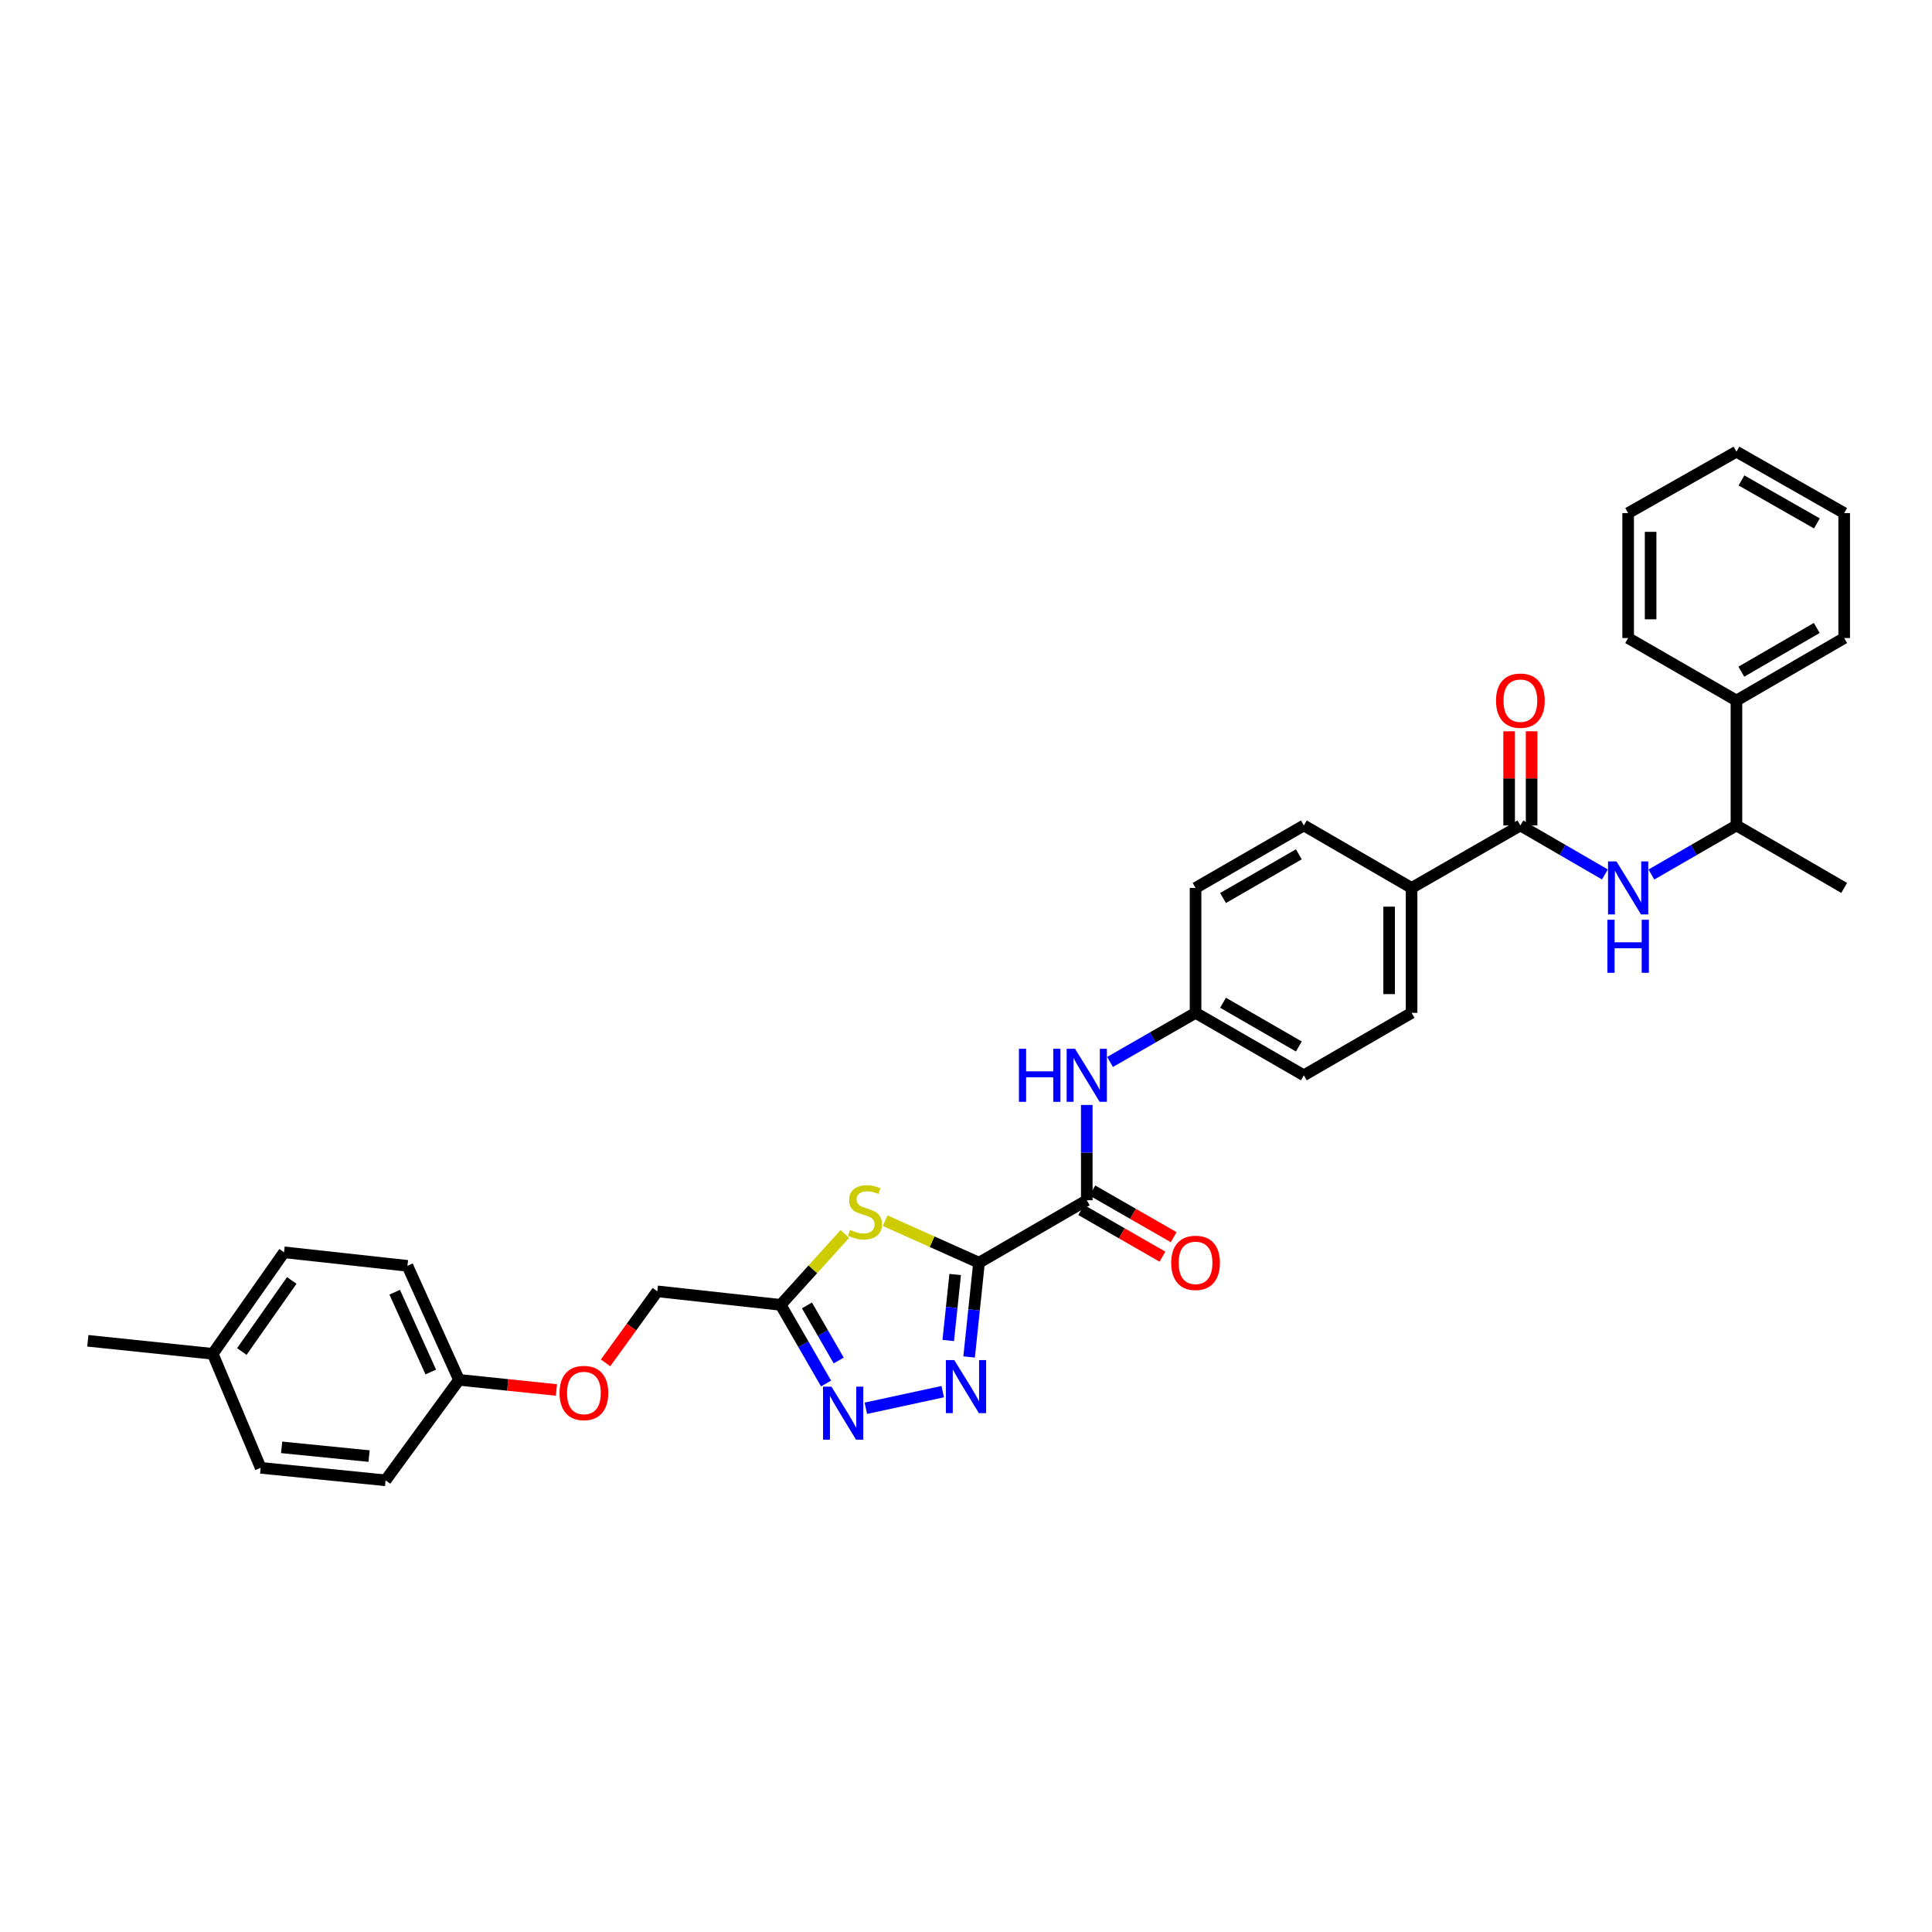 <?xml version='1.0' encoding='iso-8859-1'?>
<svg version='1.1' baseProfile='full'
              xmlns='http://www.w3.org/2000/svg'
                      xmlns:rdkit='http://www.rdkit.org/xml'
                      xmlns:xlink='http://www.w3.org/1999/xlink'
                  xml:space='preserve'
width='1000px' height='1000px' viewBox='0 0 1000 1000'>
<!-- END OF HEADER -->
<rect style='opacity:1.0;fill:#FFFFFF;stroke:none' width='1000' height='1000' x='0' y='0'> </rect>
<path class='bond-0' d='M 506.735,653.577 L 504.173,677.974' style='fill:none;fill-rule:evenodd;stroke:#000000;stroke-width:6px;stroke-linecap:butt;stroke-linejoin:miter;stroke-opacity:1' />
<path class='bond-0' d='M 504.173,677.974 L 501.611,702.371' style='fill:none;fill-rule:evenodd;stroke:#0000FF;stroke-width:6px;stroke-linecap:butt;stroke-linejoin:miter;stroke-opacity:1' />
<path class='bond-0' d='M 494.396,659.681 L 492.603,676.759' style='fill:none;fill-rule:evenodd;stroke:#000000;stroke-width:6px;stroke-linecap:butt;stroke-linejoin:miter;stroke-opacity:1' />
<path class='bond-0' d='M 492.603,676.759 L 490.809,693.837' style='fill:none;fill-rule:evenodd;stroke:#0000FF;stroke-width:6px;stroke-linecap:butt;stroke-linejoin:miter;stroke-opacity:1' />
<path class='bond-1' d='M 506.735,653.577 L 482.44,642.707' style='fill:none;fill-rule:evenodd;stroke:#000000;stroke-width:6px;stroke-linecap:butt;stroke-linejoin:miter;stroke-opacity:1' />
<path class='bond-1' d='M 482.44,642.707 L 458.145,631.837' style='fill:none;fill-rule:evenodd;stroke:#CCCC00;stroke-width:6px;stroke-linecap:butt;stroke-linejoin:miter;stroke-opacity:1' />
<path class='bond-3' d='M 506.735,653.577 L 562.511,621.248' style='fill:none;fill-rule:evenodd;stroke:#000000;stroke-width:6px;stroke-linecap:butt;stroke-linejoin:miter;stroke-opacity:1' />
<path class='bond-2' d='M 487.962,720.312 L 448.153,728.916' style='fill:none;fill-rule:evenodd;stroke:#0000FF;stroke-width:6px;stroke-linecap:butt;stroke-linejoin:miter;stroke-opacity:1' />
<path class='bond-4' d='M 437.297,638.696 L 420.686,657.046' style='fill:none;fill-rule:evenodd;stroke:#CCCC00;stroke-width:6px;stroke-linecap:butt;stroke-linejoin:miter;stroke-opacity:1' />
<path class='bond-4' d='M 420.686,657.046 L 404.074,675.396' style='fill:none;fill-rule:evenodd;stroke:#000000;stroke-width:6px;stroke-linecap:butt;stroke-linejoin:miter;stroke-opacity:1' />
<path class='bond-33' d='M 427.567,716.105 L 415.82,695.751' style='fill:none;fill-rule:evenodd;stroke:#0000FF;stroke-width:6px;stroke-linecap:butt;stroke-linejoin:miter;stroke-opacity:1' />
<path class='bond-33' d='M 415.82,695.751 L 404.074,675.396' style='fill:none;fill-rule:evenodd;stroke:#000000;stroke-width:6px;stroke-linecap:butt;stroke-linejoin:miter;stroke-opacity:1' />
<path class='bond-33' d='M 434.119,704.184 L 425.897,689.936' style='fill:none;fill-rule:evenodd;stroke:#0000FF;stroke-width:6px;stroke-linecap:butt;stroke-linejoin:miter;stroke-opacity:1' />
<path class='bond-33' d='M 425.897,689.936 L 417.674,675.688' style='fill:none;fill-rule:evenodd;stroke:#000000;stroke-width:6px;stroke-linecap:butt;stroke-linejoin:miter;stroke-opacity:1' />
<path class='bond-7' d='M 562.511,621.248 L 562.511,596.585' style='fill:none;fill-rule:evenodd;stroke:#000000;stroke-width:6px;stroke-linecap:butt;stroke-linejoin:miter;stroke-opacity:1' />
<path class='bond-7' d='M 562.511,596.585 L 562.511,571.923' style='fill:none;fill-rule:evenodd;stroke:#0000FF;stroke-width:6px;stroke-linecap:butt;stroke-linejoin:miter;stroke-opacity:1' />
<path class='bond-10' d='M 559.615,626.293 L 580.655,638.373' style='fill:none;fill-rule:evenodd;stroke:#000000;stroke-width:6px;stroke-linecap:butt;stroke-linejoin:miter;stroke-opacity:1' />
<path class='bond-10' d='M 580.655,638.373 L 601.696,650.453' style='fill:none;fill-rule:evenodd;stroke:#FF0000;stroke-width:6px;stroke-linecap:butt;stroke-linejoin:miter;stroke-opacity:1' />
<path class='bond-10' d='M 565.408,616.204 L 586.448,628.284' style='fill:none;fill-rule:evenodd;stroke:#000000;stroke-width:6px;stroke-linecap:butt;stroke-linejoin:miter;stroke-opacity:1' />
<path class='bond-10' d='M 586.448,628.284 L 607.488,640.364' style='fill:none;fill-rule:evenodd;stroke:#FF0000;stroke-width:6px;stroke-linecap:butt;stroke-linejoin:miter;stroke-opacity:1' />
<path class='bond-12' d='M 404.074,675.396 L 340.225,668.397' style='fill:none;fill-rule:evenodd;stroke:#000000;stroke-width:6px;stroke-linecap:butt;stroke-linejoin:miter;stroke-opacity:1' />
<path class='bond-5' d='M 786.944,427.257 L 730.637,459.586' style='fill:none;fill-rule:evenodd;stroke:#000000;stroke-width:6px;stroke-linecap:butt;stroke-linejoin:miter;stroke-opacity:1' />
<path class='bond-6' d='M 786.944,427.257 L 808.823,439.938' style='fill:none;fill-rule:evenodd;stroke:#000000;stroke-width:6px;stroke-linecap:butt;stroke-linejoin:miter;stroke-opacity:1' />
<path class='bond-6' d='M 808.823,439.938 L 830.703,452.618' style='fill:none;fill-rule:evenodd;stroke:#0000FF;stroke-width:6px;stroke-linecap:butt;stroke-linejoin:miter;stroke-opacity:1' />
<path class='bond-11' d='M 792.76,427.257 L 792.76,402.885' style='fill:none;fill-rule:evenodd;stroke:#000000;stroke-width:6px;stroke-linecap:butt;stroke-linejoin:miter;stroke-opacity:1' />
<path class='bond-11' d='M 792.76,402.885 L 792.76,378.514' style='fill:none;fill-rule:evenodd;stroke:#FF0000;stroke-width:6px;stroke-linecap:butt;stroke-linejoin:miter;stroke-opacity:1' />
<path class='bond-11' d='M 781.127,427.257 L 781.127,402.885' style='fill:none;fill-rule:evenodd;stroke:#000000;stroke-width:6px;stroke-linecap:butt;stroke-linejoin:miter;stroke-opacity:1' />
<path class='bond-11' d='M 781.127,402.885 L 781.127,378.514' style='fill:none;fill-rule:evenodd;stroke:#FF0000;stroke-width:6px;stroke-linecap:butt;stroke-linejoin:miter;stroke-opacity:1' />
<path class='bond-9' d='M 854.757,452.648 L 876.769,439.953' style='fill:none;fill-rule:evenodd;stroke:#0000FF;stroke-width:6px;stroke-linecap:butt;stroke-linejoin:miter;stroke-opacity:1' />
<path class='bond-9' d='M 876.769,439.953 L 898.782,427.257' style='fill:none;fill-rule:evenodd;stroke:#000000;stroke-width:6px;stroke-linecap:butt;stroke-linejoin:miter;stroke-opacity:1' />
<path class='bond-16' d='M 574.547,549.668 L 596.682,536.959' style='fill:none;fill-rule:evenodd;stroke:#0000FF;stroke-width:6px;stroke-linecap:butt;stroke-linejoin:miter;stroke-opacity:1' />
<path class='bond-16' d='M 596.682,536.959 L 618.818,524.25' style='fill:none;fill-rule:evenodd;stroke:#000000;stroke-width:6px;stroke-linecap:butt;stroke-linejoin:miter;stroke-opacity:1' />
<path class='bond-8' d='M 730.637,459.586 L 730.637,524.25' style='fill:none;fill-rule:evenodd;stroke:#000000;stroke-width:6px;stroke-linecap:butt;stroke-linejoin:miter;stroke-opacity:1' />
<path class='bond-8' d='M 719.003,469.286 L 719.003,514.55' style='fill:none;fill-rule:evenodd;stroke:#000000;stroke-width:6px;stroke-linecap:butt;stroke-linejoin:miter;stroke-opacity:1' />
<path class='bond-34' d='M 730.637,459.586 L 674.873,427.257' style='fill:none;fill-rule:evenodd;stroke:#000000;stroke-width:6px;stroke-linecap:butt;stroke-linejoin:miter;stroke-opacity:1' />
<path class='bond-13' d='M 898.782,427.257 L 898.782,362.587' style='fill:none;fill-rule:evenodd;stroke:#000000;stroke-width:6px;stroke-linecap:butt;stroke-linejoin:miter;stroke-opacity:1' />
<path class='bond-26' d='M 898.782,427.257 L 954.545,459.586' style='fill:none;fill-rule:evenodd;stroke:#000000;stroke-width:6px;stroke-linecap:butt;stroke-linejoin:miter;stroke-opacity:1' />
<path class='bond-17' d='M 340.225,668.397 L 326.833,686.914' style='fill:none;fill-rule:evenodd;stroke:#000000;stroke-width:6px;stroke-linecap:butt;stroke-linejoin:miter;stroke-opacity:1' />
<path class='bond-17' d='M 326.833,686.914 L 313.441,705.432' style='fill:none;fill-rule:evenodd;stroke:#FF0000;stroke-width:6px;stroke-linecap:butt;stroke-linejoin:miter;stroke-opacity:1' />
<path class='bond-27' d='M 898.782,362.587 L 954.545,330.252' style='fill:none;fill-rule:evenodd;stroke:#000000;stroke-width:6px;stroke-linecap:butt;stroke-linejoin:miter;stroke-opacity:1' />
<path class='bond-27' d='M 901.31,347.673 L 940.345,325.039' style='fill:none;fill-rule:evenodd;stroke:#000000;stroke-width:6px;stroke-linecap:butt;stroke-linejoin:miter;stroke-opacity:1' />
<path class='bond-28' d='M 898.782,362.587 L 842.727,330.252' style='fill:none;fill-rule:evenodd;stroke:#000000;stroke-width:6px;stroke-linecap:butt;stroke-linejoin:miter;stroke-opacity:1' />
<path class='bond-14' d='M 730.637,524.25 L 674.873,556.578' style='fill:none;fill-rule:evenodd;stroke:#000000;stroke-width:6px;stroke-linecap:butt;stroke-linejoin:miter;stroke-opacity:1' />
<path class='bond-15' d='M 674.873,427.257 L 618.818,459.586' style='fill:none;fill-rule:evenodd;stroke:#000000;stroke-width:6px;stroke-linecap:butt;stroke-linejoin:miter;stroke-opacity:1' />
<path class='bond-15' d='M 672.277,442.184 L 633.039,464.814' style='fill:none;fill-rule:evenodd;stroke:#000000;stroke-width:6px;stroke-linecap:butt;stroke-linejoin:miter;stroke-opacity:1' />
<path class='bond-19' d='M 618.818,524.25 L 618.818,459.586' style='fill:none;fill-rule:evenodd;stroke:#000000;stroke-width:6px;stroke-linecap:butt;stroke-linejoin:miter;stroke-opacity:1' />
<path class='bond-20' d='M 618.818,524.25 L 674.873,556.578' style='fill:none;fill-rule:evenodd;stroke:#000000;stroke-width:6px;stroke-linecap:butt;stroke-linejoin:miter;stroke-opacity:1' />
<path class='bond-20' d='M 633.039,519.021 L 672.277,541.651' style='fill:none;fill-rule:evenodd;stroke:#000000;stroke-width:6px;stroke-linecap:butt;stroke-linejoin:miter;stroke-opacity:1' />
<path class='bond-18' d='M 288,719.455 L 262.786,716.831' style='fill:none;fill-rule:evenodd;stroke:#FF0000;stroke-width:6px;stroke-linecap:butt;stroke-linejoin:miter;stroke-opacity:1' />
<path class='bond-18' d='M 262.786,716.831 L 237.571,714.208' style='fill:none;fill-rule:evenodd;stroke:#000000;stroke-width:6px;stroke-linecap:butt;stroke-linejoin:miter;stroke-opacity:1' />
<path class='bond-22' d='M 237.571,714.208 L 199.574,766.21' style='fill:none;fill-rule:evenodd;stroke:#000000;stroke-width:6px;stroke-linecap:butt;stroke-linejoin:miter;stroke-opacity:1' />
<path class='bond-23' d='M 237.571,714.208 L 210.891,655.199' style='fill:none;fill-rule:evenodd;stroke:#000000;stroke-width:6px;stroke-linecap:butt;stroke-linejoin:miter;stroke-opacity:1' />
<path class='bond-23' d='M 222.969,710.149 L 204.293,668.843' style='fill:none;fill-rule:evenodd;stroke:#000000;stroke-width:6px;stroke-linecap:butt;stroke-linejoin:miter;stroke-opacity:1' />
<path class='bond-21' d='M 110.112,700.738 L 147.029,648.193' style='fill:none;fill-rule:evenodd;stroke:#000000;stroke-width:6px;stroke-linecap:butt;stroke-linejoin:miter;stroke-opacity:1' />
<path class='bond-21' d='M 125.168,699.545 L 151.011,662.763' style='fill:none;fill-rule:evenodd;stroke:#000000;stroke-width:6px;stroke-linecap:butt;stroke-linejoin:miter;stroke-opacity:1' />
<path class='bond-29' d='M 110.112,700.738 L 45.455,693.991' style='fill:none;fill-rule:evenodd;stroke:#000000;stroke-width:6px;stroke-linecap:butt;stroke-linejoin:miter;stroke-opacity:1' />
<path class='bond-35' d='M 110.112,700.738 L 134.917,759.747' style='fill:none;fill-rule:evenodd;stroke:#000000;stroke-width:6px;stroke-linecap:butt;stroke-linejoin:miter;stroke-opacity:1' />
<path class='bond-25' d='M 199.574,766.21 L 134.917,759.747' style='fill:none;fill-rule:evenodd;stroke:#000000;stroke-width:6px;stroke-linecap:butt;stroke-linejoin:miter;stroke-opacity:1' />
<path class='bond-25' d='M 191.033,753.664 L 145.773,749.14' style='fill:none;fill-rule:evenodd;stroke:#000000;stroke-width:6px;stroke-linecap:butt;stroke-linejoin:miter;stroke-opacity:1' />
<path class='bond-24' d='M 210.891,655.199 L 147.029,648.193' style='fill:none;fill-rule:evenodd;stroke:#000000;stroke-width:6px;stroke-linecap:butt;stroke-linejoin:miter;stroke-opacity:1' />
<path class='bond-31' d='M 954.545,330.252 L 954.545,265.582' style='fill:none;fill-rule:evenodd;stroke:#000000;stroke-width:6px;stroke-linecap:butt;stroke-linejoin:miter;stroke-opacity:1' />
<path class='bond-30' d='M 842.727,330.252 L 842.727,265.582' style='fill:none;fill-rule:evenodd;stroke:#000000;stroke-width:6px;stroke-linecap:butt;stroke-linejoin:miter;stroke-opacity:1' />
<path class='bond-30' d='M 854.36,320.552 L 854.36,275.283' style='fill:none;fill-rule:evenodd;stroke:#000000;stroke-width:6px;stroke-linecap:butt;stroke-linejoin:miter;stroke-opacity:1' />
<path class='bond-32' d='M 842.727,265.582 L 898.782,233.79' style='fill:none;fill-rule:evenodd;stroke:#000000;stroke-width:6px;stroke-linecap:butt;stroke-linejoin:miter;stroke-opacity:1' />
<path class='bond-36' d='M 954.545,265.582 L 898.782,233.79' style='fill:none;fill-rule:evenodd;stroke:#000000;stroke-width:6px;stroke-linecap:butt;stroke-linejoin:miter;stroke-opacity:1' />
<path class='bond-36' d='M 940.419,270.92 L 901.384,248.665' style='fill:none;fill-rule:evenodd;stroke:#000000;stroke-width:6px;stroke-linecap:butt;stroke-linejoin:miter;stroke-opacity:1' />
<path  class='atom-1' d='M 493.931 703.983
L 502.928 718.525
Q 503.82 719.96, 505.255 722.558
Q 506.689 725.156, 506.767 725.311
L 506.767 703.983
L 510.412 703.983
L 510.412 731.438
L 506.651 731.438
L 496.995 715.539
Q 495.87 713.678, 494.668 711.545
Q 493.505 709.412, 493.156 708.753
L 493.156 731.438
L 489.588 731.438
L 489.588 703.983
L 493.931 703.983
' fill='#0000FF'/>
<path  class='atom-2' d='M 439.97 636.598
Q 440.281 636.715, 441.56 637.257
Q 442.84 637.8, 444.236 638.149
Q 445.671 638.46, 447.067 638.46
Q 449.665 638.46, 451.178 637.219
Q 452.69 635.939, 452.69 633.729
Q 452.69 632.216, 451.914 631.286
Q 451.178 630.355, 450.014 629.851
Q 448.851 629.347, 446.912 628.765
Q 444.469 628.028, 442.995 627.33
Q 441.56 626.632, 440.513 625.159
Q 439.505 623.685, 439.505 621.203
Q 439.505 617.752, 441.832 615.619
Q 444.197 613.486, 448.851 613.486
Q 452.031 613.486, 455.637 614.998
L 454.745 617.984
Q 451.449 616.627, 448.967 616.627
Q 446.291 616.627, 444.818 617.752
Q 443.344 618.838, 443.383 620.738
Q 443.383 622.211, 444.12 623.103
Q 444.895 623.995, 445.981 624.499
Q 447.106 625.003, 448.967 625.585
Q 451.449 626.361, 452.923 627.136
Q 454.396 627.912, 455.443 629.502
Q 456.529 631.053, 456.529 633.729
Q 456.529 637.529, 453.97 639.584
Q 451.449 641.601, 447.222 641.601
Q 444.779 641.601, 442.918 641.058
Q 441.095 640.554, 438.923 639.662
L 439.97 636.598
' fill='#CCCC00'/>
<path  class='atom-3' d='M 430.353 717.723
L 439.35 732.265
Q 440.242 733.7, 441.677 736.298
Q 443.112 738.897, 443.189 739.052
L 443.189 717.723
L 446.834 717.723
L 446.834 745.179
L 443.073 745.179
L 433.417 729.28
Q 432.292 727.418, 431.09 725.285
Q 429.927 723.152, 429.578 722.493
L 429.578 745.179
L 426.01 745.179
L 426.01 717.723
L 430.353 717.723
' fill='#0000FF'/>
<path  class='atom-7' d='M 836.658 445.858
L 845.655 460.4
Q 846.547 461.835, 847.981 464.433
Q 849.416 467.032, 849.494 467.187
L 849.494 445.858
L 853.139 445.858
L 853.139 473.314
L 849.377 473.314
L 839.721 457.414
Q 838.597 455.553, 837.395 453.42
Q 836.231 451.287, 835.882 450.628
L 835.882 473.314
L 832.315 473.314
L 832.315 445.858
L 836.658 445.858
' fill='#0000FF'/>
<path  class='atom-7' d='M 831.985 476.059
L 835.708 476.059
L 835.708 487.732
L 849.746 487.732
L 849.746 476.059
L 853.469 476.059
L 853.469 503.515
L 849.746 503.515
L 849.746 490.834
L 835.708 490.834
L 835.708 503.515
L 831.985 503.515
L 831.985 476.059
' fill='#0000FF'/>
<path  class='atom-8' d='M 527.397 542.851
L 531.12 542.851
L 531.12 554.523
L 545.158 554.523
L 545.158 542.851
L 548.881 542.851
L 548.881 570.306
L 545.158 570.306
L 545.158 557.625
L 531.12 557.625
L 531.12 570.306
L 527.397 570.306
L 527.397 542.851
' fill='#0000FF'/>
<path  class='atom-8' d='M 556.443 542.851
L 565.439 557.393
Q 566.331 558.827, 567.766 561.426
Q 569.201 564.024, 569.278 564.179
L 569.278 542.851
L 572.923 542.851
L 572.923 570.306
L 569.162 570.306
L 559.506 554.407
Q 558.381 552.545, 557.179 550.412
Q 556.016 548.28, 555.667 547.62
L 555.667 570.306
L 552.099 570.306
L 552.099 542.851
L 556.443 542.851
' fill='#0000FF'/>
<path  class='atom-11' d='M 606.215 653.654
Q 606.215 647.062, 609.472 643.378
Q 612.73 639.694, 618.818 639.694
Q 624.906 639.694, 628.164 643.378
Q 631.421 647.062, 631.421 653.654
Q 631.421 660.324, 628.125 664.125
Q 624.829 667.886, 618.818 667.886
Q 612.769 667.886, 609.472 664.125
Q 606.215 660.363, 606.215 653.654
M 618.818 664.784
Q 623.006 664.784, 625.255 661.992
Q 627.543 659.161, 627.543 653.654
Q 627.543 648.264, 625.255 645.55
Q 623.006 642.796, 618.818 642.796
Q 614.63 642.796, 612.342 645.511
Q 610.093 648.225, 610.093 653.654
Q 610.093 659.2, 612.342 661.992
Q 614.63 664.784, 618.818 664.784
' fill='#FF0000'/>
<path  class='atom-12' d='M 774.34 362.665
Q 774.34 356.073, 777.598 352.389
Q 780.855 348.705, 786.944 348.705
Q 793.032 348.705, 796.289 352.389
Q 799.547 356.073, 799.547 362.665
Q 799.547 369.335, 796.25 373.135
Q 792.954 376.897, 786.944 376.897
Q 780.894 376.897, 777.598 373.135
Q 774.34 369.374, 774.34 362.665
M 786.944 373.794
Q 791.132 373.794, 793.381 371.002
Q 795.669 368.172, 795.669 362.665
Q 795.669 357.275, 793.381 354.56
Q 791.132 351.807, 786.944 351.807
Q 782.755 351.807, 780.468 354.521
Q 778.218 357.236, 778.218 362.665
Q 778.218 368.21, 780.468 371.002
Q 782.755 373.794, 786.944 373.794
' fill='#FF0000'/>
<path  class='atom-18' d='M 289.625 721.013
Q 289.625 714.421, 292.883 710.737
Q 296.14 707.053, 302.228 707.053
Q 308.316 707.053, 311.574 710.737
Q 314.831 714.421, 314.831 721.013
Q 314.831 727.683, 311.535 731.483
Q 308.239 735.245, 302.228 735.245
Q 296.179 735.245, 292.883 731.483
Q 289.625 727.722, 289.625 721.013
M 302.228 732.143
Q 306.416 732.143, 308.666 729.351
Q 310.953 726.52, 310.953 721.013
Q 310.953 715.623, 308.666 712.908
Q 306.416 710.155, 302.228 710.155
Q 298.04 710.155, 295.752 712.87
Q 293.503 715.584, 293.503 721.013
Q 293.503 726.559, 295.752 729.351
Q 298.04 732.143, 302.228 732.143
' fill='#FF0000'/>
</svg>
